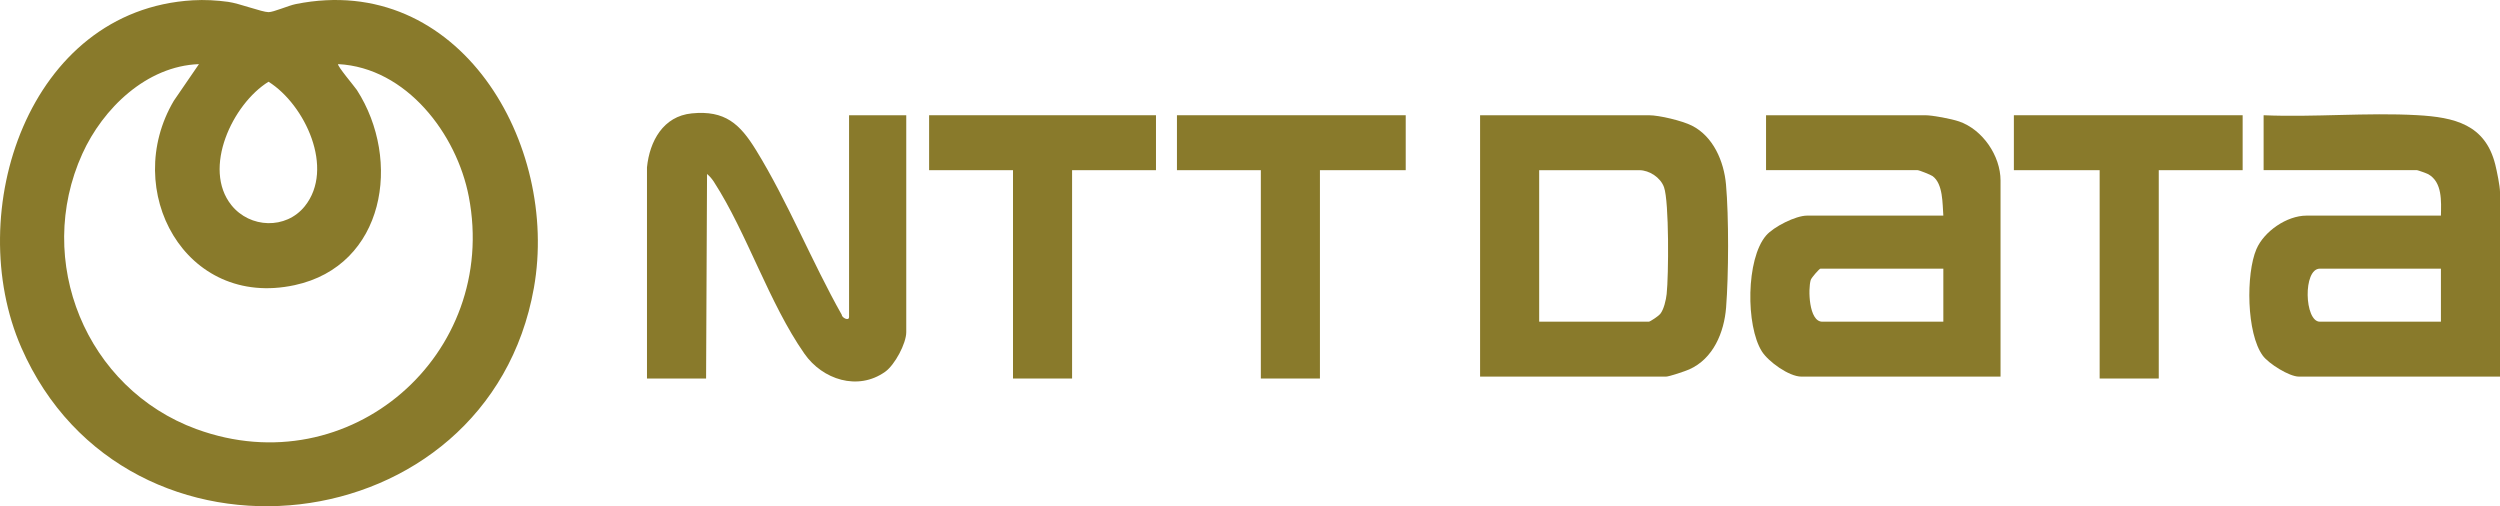 <svg width="400" height="81" viewBox="0 0 400 81" fill="none" xmlns="http://www.w3.org/2000/svg">
<g clip-path="url(#clip0_168_222)">
<path d="M47.327 0.651C46.146 0.888 43.786 1.944 42.965 1.944C41.943 1.944 38.27 0.539 36.521 0.298C34.632 0.04 32.757 -0.064 30.856 0.046C4.478 1.579 -6.041 34.009 3.413 55.614C20.196 93.973 78.088 87.306 85.421 46.072C89.514 23.071 73.534 -4.608 47.327 0.651ZM42.965 13.076C48.82 16.76 53.585 26.986 48.768 32.993C45.761 36.744 39.992 36.528 37.025 32.826C32.324 26.962 37.211 16.632 42.965 13.076ZM31.454 68.669C13.737 62.187 5.409 41.726 13.175 24.601C16.459 17.359 23.435 10.564 31.832 10.26L27.818 16.115C19.372 30.387 29.567 49.418 47.147 45.622C61.611 42.498 64.321 25.623 57.099 14.399C56.803 13.94 53.86 10.463 54.104 10.257C65.026 10.822 73.085 21.438 75.008 31.457C79.859 56.721 55.969 77.633 31.457 68.666L31.454 68.669Z" fill="#897A2B"/>
<path d="M399.24 26.317C397.637 19.905 392.698 18.758 386.746 18.427C378.711 17.979 370.252 18.785 362.178 18.439V27.226H386.733C386.846 27.226 388.312 27.752 388.522 27.871C390.806 29.167 390.592 32.245 390.546 34.499H369.041C365.896 34.499 362.252 37.011 361.024 39.87C359.336 43.812 359.428 53.339 362.044 56.904C362.984 58.187 366.278 60.256 367.819 60.256H400V30.709C400 29.802 399.49 27.317 399.24 26.314V26.317ZM390.546 51.471H371.177C368.702 51.471 368.451 42.985 371.177 42.985H390.546V51.471Z" fill="#897A2B"/>
<path d="M313.444 19.43C312.247 19.017 309.225 18.439 308.037 18.439H282.567V27.226H306.816C307.064 27.226 308.917 27.962 309.213 28.178C310.913 29.422 310.785 32.604 310.934 34.499H289.124C287.31 34.499 283.781 36.281 282.573 37.687C279.352 41.434 279.319 52.131 281.898 56.222C282.945 57.883 286.257 60.256 288.211 60.256H320.086V28.89C320.086 24.933 317.223 20.729 313.444 19.427V19.43ZM310.934 51.471H291.566C289.398 51.471 289.273 46.224 289.719 44.789C289.832 44.421 291.102 42.988 291.26 42.988H310.934V51.474V51.471Z" fill="#897A2B"/>
<path d="M135.847 50.714C135.847 51.444 134.678 50.821 134.678 50.361C129.903 41.899 126.023 32.227 120.953 23.996C118.389 19.832 116.005 17.614 110.687 18.141C106.105 18.594 103.941 22.594 103.517 26.773V60.563H112.974L113.126 27.84C113.584 28.215 113.932 28.64 114.253 29.139C119.54 37.343 123.029 48.463 128.71 56.597C131.597 60.733 137.251 62.592 141.625 59.483C143.167 58.388 145.001 54.96 145.001 53.138V18.439H135.85V50.714H135.847Z" fill="#897A2B"/>
<path d="M270.683 20.093C269.138 19.318 265.487 18.439 263.809 18.439H236.814V60.259H266.556C267.069 60.259 269.645 59.386 270.274 59.106C274.126 57.394 275.86 53.193 276.175 49.208C276.584 44.031 276.62 34.651 276.159 29.504C275.83 25.821 274.132 21.824 270.686 20.093H270.683ZM266.666 47.04C266.562 47.986 266.223 49.513 265.625 50.246C265.378 50.55 264.025 51.471 263.809 51.471H246.268V27.229H262.282C263.9 27.229 265.698 28.412 266.245 29.961C267.072 32.3 266.983 44.141 266.666 47.043V47.04Z" fill="#897A2B"/>
<path d="M188.312 27.229H201.734V60.563H211.188V27.229H224.915V18.439H188.312V27.229Z" fill="#897A2B"/>
<path d="M322.22 27.229H335.944V60.563H345.401V27.229H358.823V18.439H322.22V27.229Z" fill="#897A2B"/>
<path d="M148.658 27.229H162.08V60.563H171.534V27.229H184.957V18.439H148.658V27.229Z" fill="#897A2B"/>
</g>
<defs>
<clipPath id="clip0_168_222">
<rect width="400" height="81" fill="white"/>
</clipPath>
</defs>
</svg>
